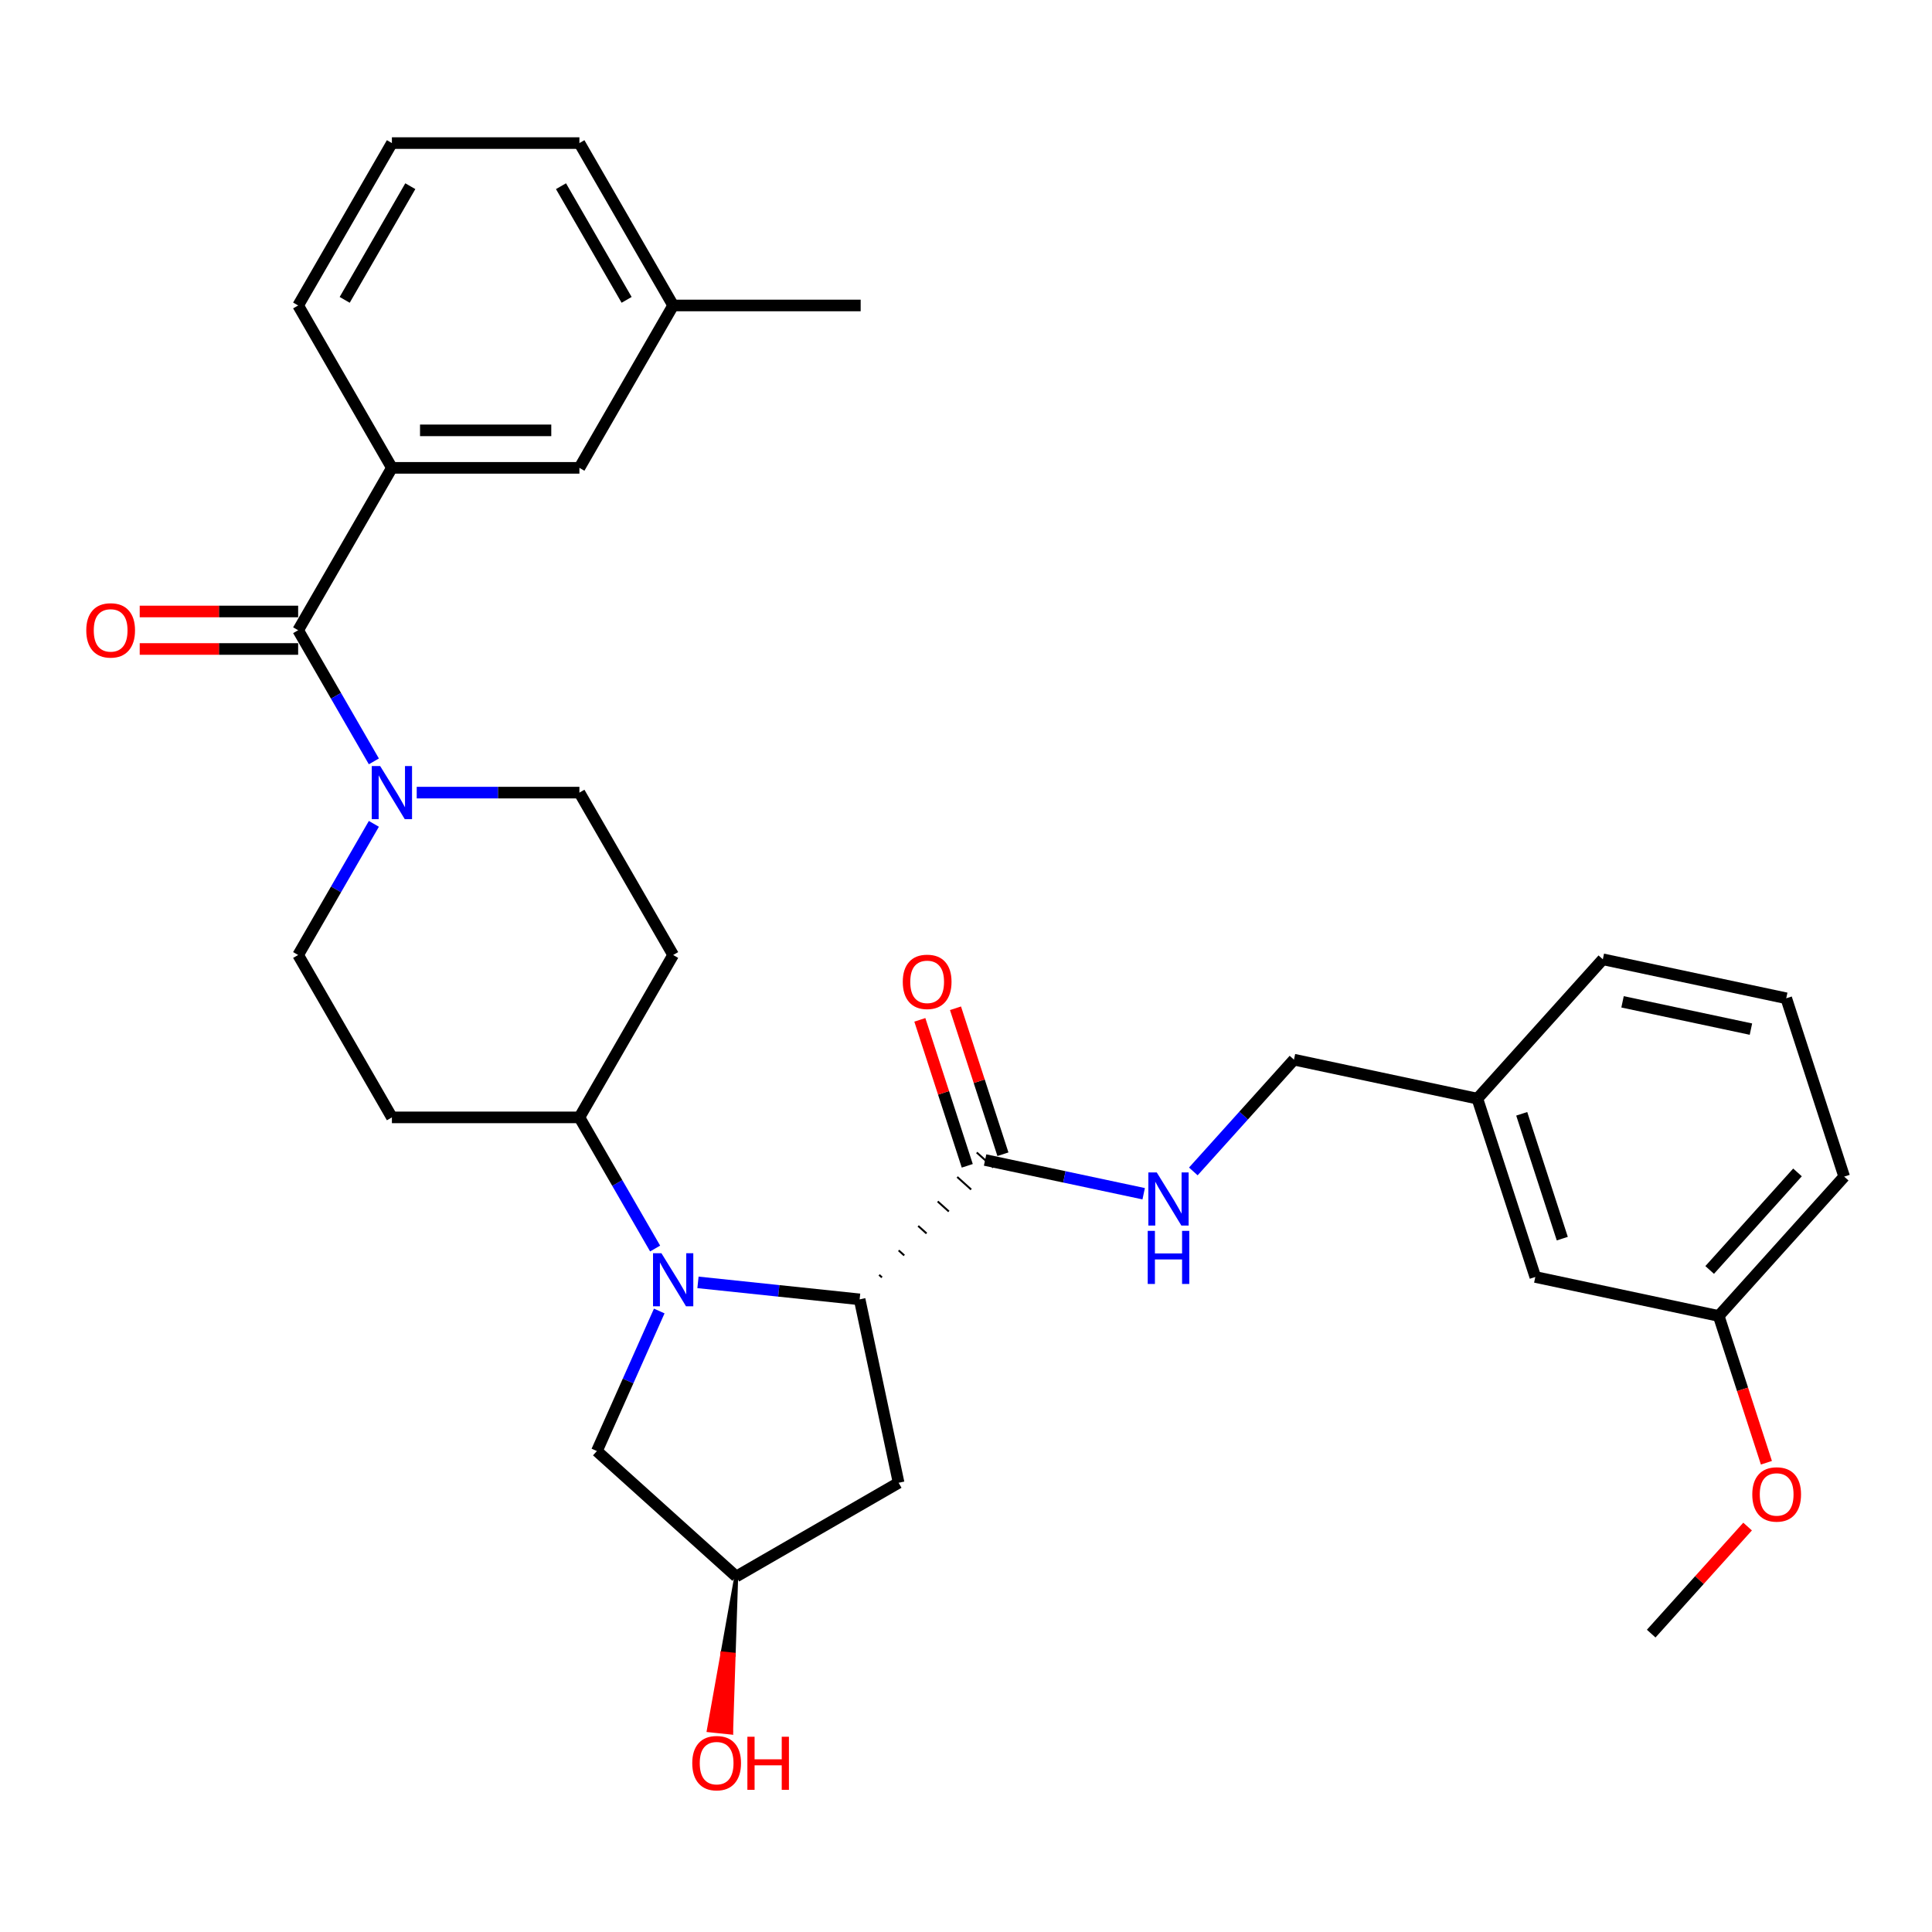 <?xml version='1.0' encoding='iso-8859-1'?>
<svg version='1.1' baseProfile='full'
              xmlns='http://www.w3.org/2000/svg'
                      xmlns:rdkit='http://www.rdkit.org/xml'
                      xmlns:xlink='http://www.w3.org/1999/xlink'
                  xml:space='preserve'
width='1000px' height='1000px' viewBox='0 0 1000 1000'>
<!-- END OF HEADER -->
<rect style='opacity:1.0;fill:#FFFFFF;stroke:none' width='1000' height='1000' x='0' y='0'> </rect>
<path class='bond-0' d='M 361.274,663.753 L 403.109,668.15' style='fill:none;fill-rule:evenodd;stroke:#0000FF;stroke-width:6px;stroke-linecap:butt;stroke-linejoin:miter;stroke-opacity:1' />
<path class='bond-0' d='M 403.109,668.15 L 444.944,672.547' style='fill:none;fill-rule:evenodd;stroke:#000000;stroke-width:6px;stroke-linecap:butt;stroke-linejoin:miter;stroke-opacity:1' />
<path class='bond-1' d='M 339.089,646.234 L 319.494,612.294' style='fill:none;fill-rule:evenodd;stroke:#0000FF;stroke-width:6px;stroke-linecap:butt;stroke-linejoin:miter;stroke-opacity:1' />
<path class='bond-1' d='M 319.494,612.294 L 299.899,578.354' style='fill:none;fill-rule:evenodd;stroke:#000000;stroke-width:6px;stroke-linecap:butt;stroke-linejoin:miter;stroke-opacity:1' />
<path class='bond-2' d='M 341.226,678.572 L 325.088,714.817' style='fill:none;fill-rule:evenodd;stroke:#0000FF;stroke-width:6px;stroke-linecap:butt;stroke-linejoin:miter;stroke-opacity:1' />
<path class='bond-2' d='M 325.088,714.817 L 308.95,751.063' style='fill:none;fill-rule:evenodd;stroke:#000000;stroke-width:6px;stroke-linecap:butt;stroke-linejoin:miter;stroke-opacity:1' />
<path class='bond-3' d='M 456.488,661.176 L 455.046,659.877' style='fill:none;fill-rule:evenodd;stroke:#000000;stroke-width:1.0px;stroke-linecap:butt;stroke-linejoin:miter;stroke-opacity:1' />
<path class='bond-3' d='M 468.033,649.805 L 465.148,647.208' style='fill:none;fill-rule:evenodd;stroke:#000000;stroke-width:1.0px;stroke-linecap:butt;stroke-linejoin:miter;stroke-opacity:1' />
<path class='bond-3' d='M 479.578,638.434 L 475.25,634.538' style='fill:none;fill-rule:evenodd;stroke:#000000;stroke-width:1.0px;stroke-linecap:butt;stroke-linejoin:miter;stroke-opacity:1' />
<path class='bond-3' d='M 491.122,627.063 L 485.352,621.868' style='fill:none;fill-rule:evenodd;stroke:#000000;stroke-width:1.0px;stroke-linecap:butt;stroke-linejoin:miter;stroke-opacity:1' />
<path class='bond-3' d='M 502.667,615.692 L 495.454,609.198' style='fill:none;fill-rule:evenodd;stroke:#000000;stroke-width:1.0px;stroke-linecap:butt;stroke-linejoin:miter;stroke-opacity:1' />
<path class='bond-3' d='M 514.211,604.321 L 505.556,596.528' style='fill:none;fill-rule:evenodd;stroke:#000000;stroke-width:1.0px;stroke-linecap:butt;stroke-linejoin:miter;stroke-opacity:1' />
<path class='bond-4' d='M 444.944,672.547 L 465.122,767.478' style='fill:none;fill-rule:evenodd;stroke:#000000;stroke-width:6px;stroke-linecap:butt;stroke-linejoin:miter;stroke-opacity:1' />
<path class='bond-5' d='M 154.322,326.208 L 173.917,360.148' style='fill:none;fill-rule:evenodd;stroke:#000000;stroke-width:6px;stroke-linecap:butt;stroke-linejoin:miter;stroke-opacity:1' />
<path class='bond-5' d='M 173.917,360.148 L 193.513,394.088' style='fill:none;fill-rule:evenodd;stroke:#0000FF;stroke-width:6px;stroke-linecap:butt;stroke-linejoin:miter;stroke-opacity:1' />
<path class='bond-6' d='M 154.322,326.208 L 202.848,242.159' style='fill:none;fill-rule:evenodd;stroke:#000000;stroke-width:6px;stroke-linecap:butt;stroke-linejoin:miter;stroke-opacity:1' />
<path class='bond-7' d='M 154.322,316.502 L 113.318,316.502' style='fill:none;fill-rule:evenodd;stroke:#000000;stroke-width:6px;stroke-linecap:butt;stroke-linejoin:miter;stroke-opacity:1' />
<path class='bond-7' d='M 113.318,316.502 L 72.314,316.502' style='fill:none;fill-rule:evenodd;stroke:#FF0000;stroke-width:6px;stroke-linecap:butt;stroke-linejoin:miter;stroke-opacity:1' />
<path class='bond-7' d='M 154.322,335.913 L 113.318,335.913' style='fill:none;fill-rule:evenodd;stroke:#000000;stroke-width:6px;stroke-linecap:butt;stroke-linejoin:miter;stroke-opacity:1' />
<path class='bond-7' d='M 113.318,335.913 L 72.314,335.913' style='fill:none;fill-rule:evenodd;stroke:#FF0000;stroke-width:6px;stroke-linecap:butt;stroke-linejoin:miter;stroke-opacity:1' />
<path class='bond-8' d='M 193.513,426.425 L 173.917,460.365' style='fill:none;fill-rule:evenodd;stroke:#0000FF;stroke-width:6px;stroke-linecap:butt;stroke-linejoin:miter;stroke-opacity:1' />
<path class='bond-8' d='M 173.917,460.365 L 154.322,494.305' style='fill:none;fill-rule:evenodd;stroke:#000000;stroke-width:6px;stroke-linecap:butt;stroke-linejoin:miter;stroke-opacity:1' />
<path class='bond-9' d='M 215.697,410.256 L 257.798,410.256' style='fill:none;fill-rule:evenodd;stroke:#0000FF;stroke-width:6px;stroke-linecap:butt;stroke-linejoin:miter;stroke-opacity:1' />
<path class='bond-9' d='M 257.798,410.256 L 299.899,410.256' style='fill:none;fill-rule:evenodd;stroke:#000000;stroke-width:6px;stroke-linecap:butt;stroke-linejoin:miter;stroke-opacity:1' />
<path class='bond-10' d='M 509.884,600.424 L 550.924,609.148' style='fill:none;fill-rule:evenodd;stroke:#000000;stroke-width:6px;stroke-linecap:butt;stroke-linejoin:miter;stroke-opacity:1' />
<path class='bond-10' d='M 550.924,609.148 L 591.965,617.871' style='fill:none;fill-rule:evenodd;stroke:#0000FF;stroke-width:6px;stroke-linecap:butt;stroke-linejoin:miter;stroke-opacity:1' />
<path class='bond-11' d='M 519.114,597.425 L 506.84,559.65' style='fill:none;fill-rule:evenodd;stroke:#000000;stroke-width:6px;stroke-linecap:butt;stroke-linejoin:miter;stroke-opacity:1' />
<path class='bond-11' d='M 506.84,559.65 L 494.566,521.875' style='fill:none;fill-rule:evenodd;stroke:#FF0000;stroke-width:6px;stroke-linecap:butt;stroke-linejoin:miter;stroke-opacity:1' />
<path class='bond-11' d='M 500.654,603.423 L 488.38,565.648' style='fill:none;fill-rule:evenodd;stroke:#000000;stroke-width:6px;stroke-linecap:butt;stroke-linejoin:miter;stroke-opacity:1' />
<path class='bond-11' d='M 488.38,565.648 L 476.106,527.873' style='fill:none;fill-rule:evenodd;stroke:#FF0000;stroke-width:6px;stroke-linecap:butt;stroke-linejoin:miter;stroke-opacity:1' />
<path class='bond-12' d='M 202.848,242.159 L 299.899,242.159' style='fill:none;fill-rule:evenodd;stroke:#000000;stroke-width:6px;stroke-linecap:butt;stroke-linejoin:miter;stroke-opacity:1' />
<path class='bond-12' d='M 217.405,222.748 L 285.341,222.748' style='fill:none;fill-rule:evenodd;stroke:#000000;stroke-width:6px;stroke-linecap:butt;stroke-linejoin:miter;stroke-opacity:1' />
<path class='bond-13' d='M 202.848,242.159 L 154.322,158.11' style='fill:none;fill-rule:evenodd;stroke:#000000;stroke-width:6px;stroke-linecap:butt;stroke-linejoin:miter;stroke-opacity:1' />
<path class='bond-14' d='M 299.899,578.354 L 348.424,494.305' style='fill:none;fill-rule:evenodd;stroke:#000000;stroke-width:6px;stroke-linecap:butt;stroke-linejoin:miter;stroke-opacity:1' />
<path class='bond-15' d='M 299.899,578.354 L 202.848,578.354' style='fill:none;fill-rule:evenodd;stroke:#000000;stroke-width:6px;stroke-linecap:butt;stroke-linejoin:miter;stroke-opacity:1' />
<path class='bond-16' d='M 465.122,767.478 L 381.073,816.003' style='fill:none;fill-rule:evenodd;stroke:#000000;stroke-width:6px;stroke-linecap:butt;stroke-linejoin:miter;stroke-opacity:1' />
<path class='bond-17' d='M 308.95,751.063 L 381.073,816.003' style='fill:none;fill-rule:evenodd;stroke:#000000;stroke-width:6px;stroke-linecap:butt;stroke-linejoin:miter;stroke-opacity:1' />
<path class='bond-18' d='M 617.664,606.331 L 643.709,577.405' style='fill:none;fill-rule:evenodd;stroke:#0000FF;stroke-width:6px;stroke-linecap:butt;stroke-linejoin:miter;stroke-opacity:1' />
<path class='bond-18' d='M 643.709,577.405 L 669.754,548.479' style='fill:none;fill-rule:evenodd;stroke:#000000;stroke-width:6px;stroke-linecap:butt;stroke-linejoin:miter;stroke-opacity:1' />
<path class='bond-19' d='M 348.424,494.305 L 299.899,410.256' style='fill:none;fill-rule:evenodd;stroke:#000000;stroke-width:6px;stroke-linecap:butt;stroke-linejoin:miter;stroke-opacity:1' />
<path class='bond-20' d='M 202.848,578.354 L 154.322,494.305' style='fill:none;fill-rule:evenodd;stroke:#000000;stroke-width:6px;stroke-linecap:butt;stroke-linejoin:miter;stroke-opacity:1' />
<path class='bond-21' d='M 299.899,242.159 L 348.424,158.11' style='fill:none;fill-rule:evenodd;stroke:#000000;stroke-width:6px;stroke-linecap:butt;stroke-linejoin:miter;stroke-opacity:1' />
<path class='bond-22' d='M 381.073,816.003 L 373.963,855.797 L 379.754,856.406 Z' style='fill:#000000;fill-rule:evenodd;fill-opacity:1;stroke:#000000;stroke-width:2px;stroke-linecap:butt;stroke-linejoin:miter;stroke-opacity:1;' />
<path class='bond-22' d='M 373.963,855.797 L 378.435,896.808 L 366.853,895.59 Z' style='fill:#FF0000;fill-rule:evenodd;fill-opacity:1;stroke:#FF0000;stroke-width:2px;stroke-linecap:butt;stroke-linejoin:miter;stroke-opacity:1;' />
<path class='bond-22' d='M 373.963,855.797 L 379.754,856.406 L 378.435,896.808 Z' style='fill:#FF0000;fill-rule:evenodd;fill-opacity:1;stroke:#FF0000;stroke-width:2px;stroke-linecap:butt;stroke-linejoin:miter;stroke-opacity:1;' />
<path class='bond-23' d='M 669.754,548.479 L 764.685,568.657' style='fill:none;fill-rule:evenodd;stroke:#000000;stroke-width:6px;stroke-linecap:butt;stroke-linejoin:miter;stroke-opacity:1' />
<path class='bond-24' d='M 794.675,660.959 L 764.685,568.657' style='fill:none;fill-rule:evenodd;stroke:#000000;stroke-width:6px;stroke-linecap:butt;stroke-linejoin:miter;stroke-opacity:1' />
<path class='bond-24' d='M 808.637,641.115 L 787.643,576.504' style='fill:none;fill-rule:evenodd;stroke:#000000;stroke-width:6px;stroke-linecap:butt;stroke-linejoin:miter;stroke-opacity:1' />
<path class='bond-25' d='M 794.675,660.959 L 889.606,681.137' style='fill:none;fill-rule:evenodd;stroke:#000000;stroke-width:6px;stroke-linecap:butt;stroke-linejoin:miter;stroke-opacity:1' />
<path class='bond-26' d='M 764.685,568.657 L 829.625,496.534' style='fill:none;fill-rule:evenodd;stroke:#000000;stroke-width:6px;stroke-linecap:butt;stroke-linejoin:miter;stroke-opacity:1' />
<path class='bond-27' d='M 348.424,158.11 L 445.476,158.11' style='fill:none;fill-rule:evenodd;stroke:#000000;stroke-width:6px;stroke-linecap:butt;stroke-linejoin:miter;stroke-opacity:1' />
<path class='bond-28' d='M 348.424,158.11 L 299.899,74.061' style='fill:none;fill-rule:evenodd;stroke:#000000;stroke-width:6px;stroke-linecap:butt;stroke-linejoin:miter;stroke-opacity:1' />
<path class='bond-28' d='M 324.336,155.208 L 290.368,96.374' style='fill:none;fill-rule:evenodd;stroke:#000000;stroke-width:6px;stroke-linecap:butt;stroke-linejoin:miter;stroke-opacity:1' />
<path class='bond-29' d='M 889.606,681.137 L 901.949,719.125' style='fill:none;fill-rule:evenodd;stroke:#000000;stroke-width:6px;stroke-linecap:butt;stroke-linejoin:miter;stroke-opacity:1' />
<path class='bond-29' d='M 901.949,719.125 L 914.292,757.114' style='fill:none;fill-rule:evenodd;stroke:#FF0000;stroke-width:6px;stroke-linecap:butt;stroke-linejoin:miter;stroke-opacity:1' />
<path class='bond-30' d='M 889.606,681.137 L 954.545,609.014' style='fill:none;fill-rule:evenodd;stroke:#000000;stroke-width:6px;stroke-linecap:butt;stroke-linejoin:miter;stroke-opacity:1' />
<path class='bond-30' d='M 884.922,657.33 L 930.38,606.844' style='fill:none;fill-rule:evenodd;stroke:#000000;stroke-width:6px;stroke-linecap:butt;stroke-linejoin:miter;stroke-opacity:1' />
<path class='bond-31' d='M 154.322,158.11 L 202.848,74.061' style='fill:none;fill-rule:evenodd;stroke:#000000;stroke-width:6px;stroke-linecap:butt;stroke-linejoin:miter;stroke-opacity:1' />
<path class='bond-31' d='M 178.411,155.208 L 212.378,96.374' style='fill:none;fill-rule:evenodd;stroke:#000000;stroke-width:6px;stroke-linecap:butt;stroke-linejoin:miter;stroke-opacity:1' />
<path class='bond-32' d='M 904.553,790.145 L 879.605,817.853' style='fill:none;fill-rule:evenodd;stroke:#FF0000;stroke-width:6px;stroke-linecap:butt;stroke-linejoin:miter;stroke-opacity:1' />
<path class='bond-32' d='M 879.605,817.853 L 854.656,845.561' style='fill:none;fill-rule:evenodd;stroke:#000000;stroke-width:6px;stroke-linecap:butt;stroke-linejoin:miter;stroke-opacity:1' />
<path class='bond-33' d='M 202.848,74.061 L 299.899,74.061' style='fill:none;fill-rule:evenodd;stroke:#000000;stroke-width:6px;stroke-linecap:butt;stroke-linejoin:miter;stroke-opacity:1' />
<path class='bond-34' d='M 924.555,516.712 L 829.625,496.534' style='fill:none;fill-rule:evenodd;stroke:#000000;stroke-width:6px;stroke-linecap:butt;stroke-linejoin:miter;stroke-opacity:1' />
<path class='bond-34' d='M 906.28,532.672 L 839.829,518.547' style='fill:none;fill-rule:evenodd;stroke:#000000;stroke-width:6px;stroke-linecap:butt;stroke-linejoin:miter;stroke-opacity:1' />
<path class='bond-35' d='M 924.555,516.712 L 954.545,609.014' style='fill:none;fill-rule:evenodd;stroke:#000000;stroke-width:6px;stroke-linecap:butt;stroke-linejoin:miter;stroke-opacity:1' />
<path  class='atom-0' d='M 342.349 648.66
L 351.355 663.218
Q 352.248 664.654, 353.685 667.255
Q 355.121 669.856, 355.199 670.012
L 355.199 648.66
L 358.848 648.66
L 358.848 676.145
L 355.082 676.145
L 345.416 660.229
Q 344.29 658.365, 343.087 656.23
Q 341.922 654.095, 341.573 653.435
L 341.573 676.145
L 338.001 676.145
L 338.001 648.66
L 342.349 648.66
' fill='#0000FF'/>
<path  class='atom-3' d='M 196.772 396.514
L 205.779 411.072
Q 206.671 412.508, 208.108 415.109
Q 209.544 417.71, 209.622 417.865
L 209.622 396.514
L 213.271 396.514
L 213.271 423.999
L 209.505 423.999
L 199.839 408.082
Q 198.713 406.219, 197.51 404.084
Q 196.345 401.949, 195.996 401.289
L 195.996 423.999
L 192.424 423.999
L 192.424 396.514
L 196.772 396.514
' fill='#0000FF'/>
<path  class='atom-9' d='M 598.739 606.86
L 607.745 621.418
Q 608.638 622.854, 610.074 625.455
Q 611.511 628.056, 611.588 628.211
L 611.588 606.86
L 615.238 606.86
L 615.238 634.345
L 611.472 634.345
L 601.806 618.428
Q 600.68 616.565, 599.476 614.43
Q 598.312 612.295, 597.962 611.635
L 597.962 634.345
L 594.391 634.345
L 594.391 606.86
L 598.739 606.86
' fill='#0000FF'/>
<path  class='atom-9' d='M 594.061 637.093
L 597.788 637.093
L 597.788 648.778
L 611.841 648.778
L 611.841 637.093
L 615.568 637.093
L 615.568 664.578
L 611.841 664.578
L 611.841 651.884
L 597.788 651.884
L 597.788 664.578
L 594.061 664.578
L 594.061 637.093
' fill='#0000FF'/>
<path  class='atom-14' d='M 44.654 326.285
Q 44.654 319.686, 47.915 315.998
Q 51.176 312.31, 57.271 312.31
Q 63.366 312.31, 66.626 315.998
Q 69.887 319.686, 69.887 326.285
Q 69.887 332.962, 66.588 336.767
Q 63.288 340.532, 57.271 340.532
Q 51.215 340.532, 47.915 336.767
Q 44.654 333.001, 44.654 326.285
M 57.271 337.427
Q 61.463 337.427, 63.715 334.632
Q 66.005 331.798, 66.005 326.285
Q 66.005 320.889, 63.715 318.172
Q 61.463 315.415, 57.271 315.415
Q 53.078 315.415, 50.788 318.133
Q 48.536 320.85, 48.536 326.285
Q 48.536 331.836, 50.788 334.632
Q 53.078 337.427, 57.271 337.427
' fill='#FF0000'/>
<path  class='atom-17' d='M 467.277 508.201
Q 467.277 501.601, 470.538 497.913
Q 473.799 494.225, 479.893 494.225
Q 485.988 494.225, 489.249 497.913
Q 492.51 501.601, 492.51 508.201
Q 492.51 514.878, 489.21 518.682
Q 485.911 522.448, 479.893 522.448
Q 473.837 522.448, 470.538 518.682
Q 467.277 514.917, 467.277 508.201
M 479.893 519.342
Q 484.086 519.342, 486.338 516.547
Q 488.628 513.713, 488.628 508.201
Q 488.628 502.805, 486.338 500.087
Q 484.086 497.331, 479.893 497.331
Q 475.701 497.331, 473.41 500.048
Q 471.159 502.766, 471.159 508.201
Q 471.159 513.752, 473.41 516.547
Q 475.701 519.342, 479.893 519.342
' fill='#FF0000'/>
<path  class='atom-23' d='M 358.312 912.601
Q 358.312 906.001, 361.573 902.313
Q 364.834 898.625, 370.929 898.625
Q 377.023 898.625, 380.284 902.313
Q 383.545 906.001, 383.545 912.601
Q 383.545 919.278, 380.246 923.082
Q 376.946 926.848, 370.929 926.848
Q 364.873 926.848, 361.573 923.082
Q 358.312 919.317, 358.312 912.601
M 370.929 923.742
Q 375.121 923.742, 377.373 920.947
Q 379.663 918.113, 379.663 912.601
Q 379.663 907.205, 377.373 904.487
Q 375.121 901.731, 370.929 901.731
Q 366.736 901.731, 364.446 904.448
Q 362.194 907.166, 362.194 912.601
Q 362.194 918.152, 364.446 920.947
Q 366.736 923.742, 370.929 923.742
' fill='#FF0000'/>
<path  class='atom-23' d='M 386.845 898.936
L 390.572 898.936
L 390.572 910.621
L 404.625 910.621
L 404.625 898.936
L 408.352 898.936
L 408.352 926.421
L 404.625 926.421
L 404.625 913.726
L 390.572 913.726
L 390.572 926.421
L 386.845 926.421
L 386.845 898.936
' fill='#FF0000'/>
<path  class='atom-25' d='M 906.979 773.515
Q 906.979 766.916, 910.24 763.228
Q 913.501 759.54, 919.596 759.54
Q 925.691 759.54, 928.952 763.228
Q 932.213 766.916, 932.213 773.515
Q 932.213 780.193, 928.913 783.997
Q 925.613 787.763, 919.596 787.763
Q 913.54 787.763, 910.24 783.997
Q 906.979 780.231, 906.979 773.515
M 919.596 784.657
Q 923.789 784.657, 926.04 781.862
Q 928.331 779.028, 928.331 773.515
Q 928.331 768.119, 926.04 765.402
Q 923.789 762.646, 919.596 762.646
Q 915.403 762.646, 913.113 765.363
Q 910.861 768.081, 910.861 773.515
Q 910.861 779.067, 913.113 781.862
Q 915.403 784.657, 919.596 784.657
' fill='#FF0000'/>
</svg>

